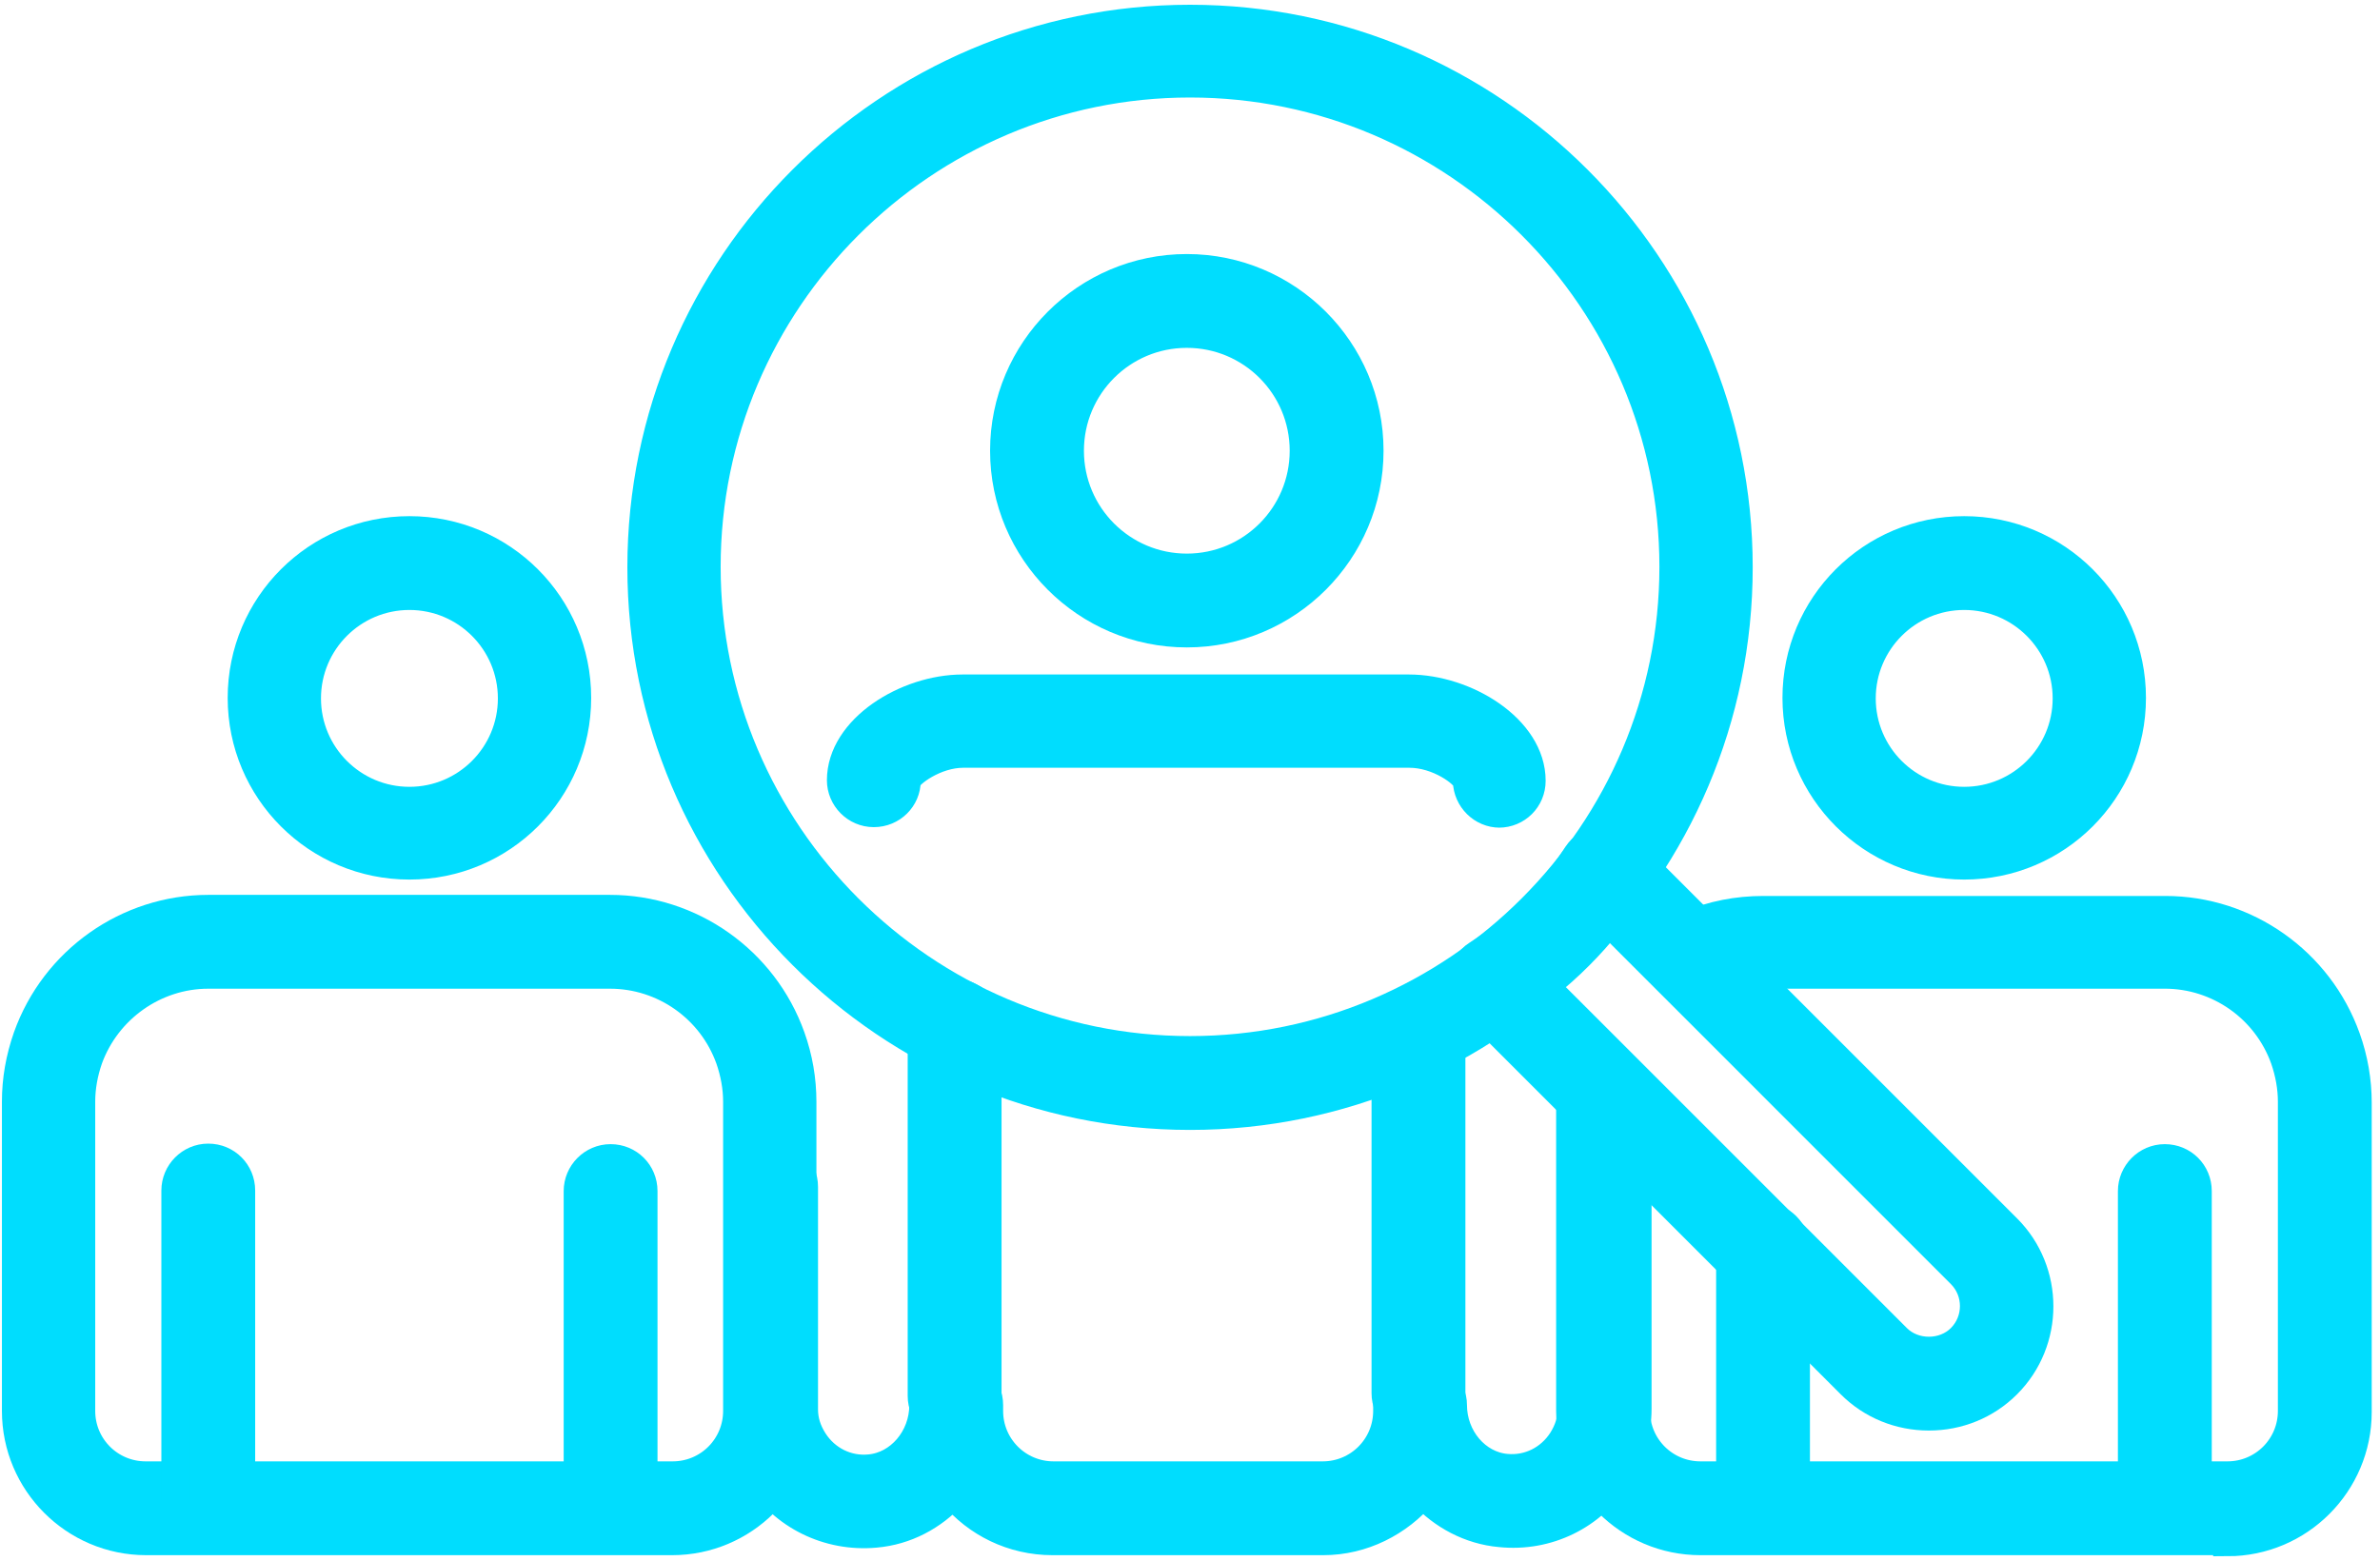 <svg width="125" height="82" viewBox="0 0 125 82" fill="none" xmlns="http://www.w3.org/2000/svg">
<path d="M62.333 33.259C57.05 33.259 52.75 28.959 52.75 23.677C52.75 18.394 57.05 14.095 62.333 14.095C67.615 14.095 71.915 18.394 71.915 23.677C71.915 28.959 67.615 33.259 62.333 33.259ZM62.333 17.523C58.933 17.523 56.179 20.277 56.179 23.677C56.179 27.077 58.933 29.831 62.333 29.831C65.733 29.831 68.486 27.077 68.486 23.677C68.486 20.277 65.733 17.523 62.333 17.523Z" fill="#00DDFE" stroke="#00DDFE" stroke-width="1.5" stroke-miterlimit="10"/>
<path d="M69.414 80.944H55.279C53.171 80.944 51.289 79.989 50.053 78.499C48.985 79.651 47.581 80.41 45.979 80.55C43.506 80.775 41.145 79.623 39.824 77.516C39.15 76.448 38.785 75.24 38.785 74.031V62.342C38.785 61.415 39.544 60.628 40.499 60.628C41.455 60.628 42.213 61.386 42.213 62.342V74.031C42.213 74.621 42.382 75.155 42.719 75.689C43.365 76.701 44.489 77.263 45.669 77.15C47.243 77.01 48.508 75.549 48.508 73.807C48.508 72.851 49.266 72.093 50.221 72.093C51.177 72.093 51.935 72.851 51.935 73.807V74.116C51.935 75.998 53.453 77.516 55.335 77.516H69.47C71.353 77.516 72.87 75.998 72.87 74.116V73.835C72.87 72.907 73.628 72.121 74.584 72.121C75.511 72.121 76.297 72.879 76.297 73.807C76.297 75.521 77.534 76.982 79.107 77.122C80.288 77.235 81.412 76.673 82.059 75.661C82.396 75.127 82.565 74.565 82.565 74.003V57.846C82.565 56.919 83.323 56.132 84.279 56.132C85.234 56.132 85.992 56.891 85.992 57.846V74.003C85.992 75.24 85.627 76.448 84.952 77.516C83.632 79.623 81.272 80.775 78.799 80.522C77.197 80.382 75.765 79.595 74.725 78.471C73.461 79.96 71.577 80.944 69.498 80.944H69.414Z" fill="#00DDFE" stroke="#00DDFE" stroke-width="1.5" stroke-miterlimit="10"/>
<path d="M78.771 42.728C77.844 42.728 77.084 41.97 77.056 41.042C76.944 40.621 75.54 39.581 74.023 39.581H50.587C49.125 39.581 47.72 40.621 47.608 41.014C47.608 41.941 46.849 42.7 45.894 42.7C44.939 42.7 44.18 41.913 44.18 40.986C44.18 38.288 47.609 36.181 50.559 36.181H73.994C76.972 36.181 80.429 38.288 80.429 41.014C80.429 41.97 79.671 42.728 78.715 42.728H78.771Z" fill="#00DDFE" stroke="#00DDFE" stroke-width="1.5" stroke-miterlimit="10"/>
<path d="M50.138 75.043C49.211 75.043 48.423 74.284 48.423 73.329V53.884C48.423 52.956 49.182 52.17 50.138 52.17C51.093 52.17 51.852 52.928 51.852 53.884V73.329C51.852 74.256 51.093 75.043 50.138 75.043Z" fill="#00DDFE" stroke="#00DDFE" stroke-width="1.5" stroke-miterlimit="10"/>
<path d="M74.5 74.902C73.573 74.902 72.785 74.144 72.785 73.188V55.008C72.785 54.081 73.545 53.294 74.5 53.294C75.456 53.294 76.214 54.052 76.214 55.008V73.188C76.214 74.116 75.456 74.902 74.5 74.902Z" fill="#00DDFE" stroke="#00DDFE" stroke-width="1.5" stroke-miterlimit="10"/>
<path d="M21.503 45.454C16.642 45.454 12.708 41.52 12.708 36.659C12.708 31.798 16.642 27.864 21.503 27.864C26.364 27.864 30.299 31.798 30.299 36.659C30.299 41.52 26.364 45.454 21.503 45.454ZM21.503 31.292C18.525 31.292 16.108 33.709 16.108 36.687C16.108 39.666 18.525 42.082 21.503 42.082C24.482 42.082 26.899 39.666 26.899 36.687C26.899 33.709 24.482 31.292 21.503 31.292Z" fill="#00DDFE" stroke="#00DDFE" stroke-width="1.5" stroke-miterlimit="10"/>
<path d="M35.357 80.944H7.678C3.913 80.944 0.851 77.881 0.851 74.116V57.874C0.851 56.722 1.047 55.598 1.441 54.474C2.874 50.456 6.695 47.758 10.938 47.758H32.04C36.283 47.758 40.106 50.456 41.539 54.474C41.933 55.57 42.129 56.722 42.129 57.874V74.116C42.129 77.881 39.066 80.944 35.3 80.944H35.357ZM10.938 51.187C8.128 51.187 5.599 52.985 4.643 55.626C4.39 56.357 4.251 57.115 4.251 57.874V74.116C4.251 75.999 5.768 77.516 7.651 77.516H35.329C37.212 77.516 38.729 75.999 38.729 74.116V57.874C38.729 57.115 38.588 56.357 38.335 55.626C37.38 52.957 34.85 51.187 32.04 51.187H10.938Z" fill="#00DDFE" stroke="#00DDFE" stroke-width="1.5" stroke-miterlimit="10"/>
<path d="M10.938 80.523C10.011 80.523 9.225 79.764 9.225 78.809V62.539C9.225 61.611 9.983 60.825 10.938 60.825C11.894 60.825 12.652 61.583 12.652 62.539V78.809C12.652 79.736 11.894 80.523 10.938 80.523Z" fill="#00DDFE" stroke="#00DDFE" stroke-width="1.5" stroke-miterlimit="10"/>
<path d="M32.069 80.551C31.142 80.551 30.355 79.792 30.355 78.837V62.567C30.355 61.64 31.114 60.853 32.069 60.853C33.025 60.853 33.783 61.611 33.783 62.567V78.837C33.783 79.764 33.025 80.551 32.069 80.551Z" fill="#00DDFE" stroke="#00DDFE" stroke-width="1.5" stroke-miterlimit="10"/>
<path d="M103.161 45.454C98.328 45.454 94.367 41.52 94.367 36.659C94.367 31.798 98.3 27.864 103.161 27.864C108.023 27.864 111.958 31.798 111.958 36.659C111.958 41.52 108.023 45.454 103.161 45.454ZM103.161 31.292C100.183 31.292 97.766 33.709 97.766 36.687C97.766 39.666 100.183 42.082 103.161 42.082C106.14 42.082 108.558 39.666 108.558 36.687C108.558 33.709 106.14 31.292 103.161 31.292Z" fill="#00DDFE" stroke="#00DDFE" stroke-width="1.5" stroke-miterlimit="10"/>
<path d="M116.987 80.944H89.309C85.544 80.944 82.48 77.881 82.48 74.116V58.211C82.48 57.284 83.239 56.497 84.194 56.497C85.149 56.497 85.909 57.256 85.909 58.211V74.116C85.909 75.998 87.426 77.516 89.309 77.516H116.987C118.87 77.516 120.387 75.998 120.387 74.116V57.874C120.387 57.115 120.247 56.357 119.994 55.626C119.038 52.957 116.509 51.186 113.699 51.186H92.596C91.697 51.186 90.826 51.355 90.011 51.72C89.14 52.086 88.157 51.692 87.791 50.821C87.426 49.95 87.819 48.967 88.69 48.601C89.927 48.067 91.247 47.815 92.624 47.815H113.727C117.971 47.815 121.792 50.512 123.225 54.53C123.618 55.626 123.815 56.778 123.815 57.93V74.172C123.815 77.937 120.753 81 116.987 81V80.944Z" fill="#00DDFE" stroke="#00DDFE" stroke-width="1.5" stroke-miterlimit="10"/>
<path d="M92.597 80.522C91.669 80.522 90.883 79.764 90.883 78.808V65.63C90.883 64.702 91.641 63.916 92.597 63.916C93.552 63.916 94.31 64.674 94.31 65.63V78.808C94.31 79.736 93.552 80.522 92.597 80.522Z" fill="#00DDFE" stroke="#00DDFE" stroke-width="1.5" stroke-miterlimit="10"/>
<path d="M113.699 80.551C112.772 80.551 111.985 79.792 111.985 78.837V62.567C111.985 61.64 112.743 60.853 113.699 60.853C114.654 60.853 115.414 61.611 115.414 62.567V78.837C115.414 79.764 114.654 80.551 113.699 80.551Z" fill="#00DDFE" stroke="#00DDFE" stroke-width="1.5" stroke-miterlimit="10"/>
<path d="M62.502 58.605C46.625 58.605 33.7 45.679 33.7 29.802C33.7 13.926 46.625 1 62.502 1C78.378 1 91.304 13.926 91.304 29.802C91.304 45.679 78.378 58.605 62.502 58.605ZM62.502 4.372C48.508 4.372 37.099 15.781 37.099 29.774C37.099 43.768 48.508 55.176 62.502 55.176C76.495 55.176 87.904 43.768 87.904 29.774C87.904 15.781 76.495 4.372 62.502 4.372Z" fill="#00DDFE" stroke="#00DDFE" stroke-width="1.5" stroke-miterlimit="10"/>
<path d="M101.307 74.397C99.762 74.397 98.301 73.807 97.205 72.711L77.281 52.788C76.916 52.423 76.748 51.917 76.804 51.411C76.86 50.906 77.142 50.428 77.591 50.147C79.671 48.826 81.384 47.112 82.733 45.061L82.845 44.892C83.126 44.471 83.576 44.19 84.11 44.134C84.616 44.077 85.121 44.274 85.486 44.611L105.41 64.534C107.658 66.782 107.658 70.463 105.41 72.711C104.314 73.807 102.853 74.397 101.307 74.397ZM81.131 51.805L99.621 70.294C100.52 71.194 102.093 71.194 102.992 70.294C103.92 69.367 103.92 67.85 102.992 66.922L84.504 48.433C83.52 49.669 82.396 50.793 81.131 51.805Z" fill="#00DDFE" stroke="#00DDFE" stroke-width="1.5" stroke-miterlimit="10"/>
</svg>
